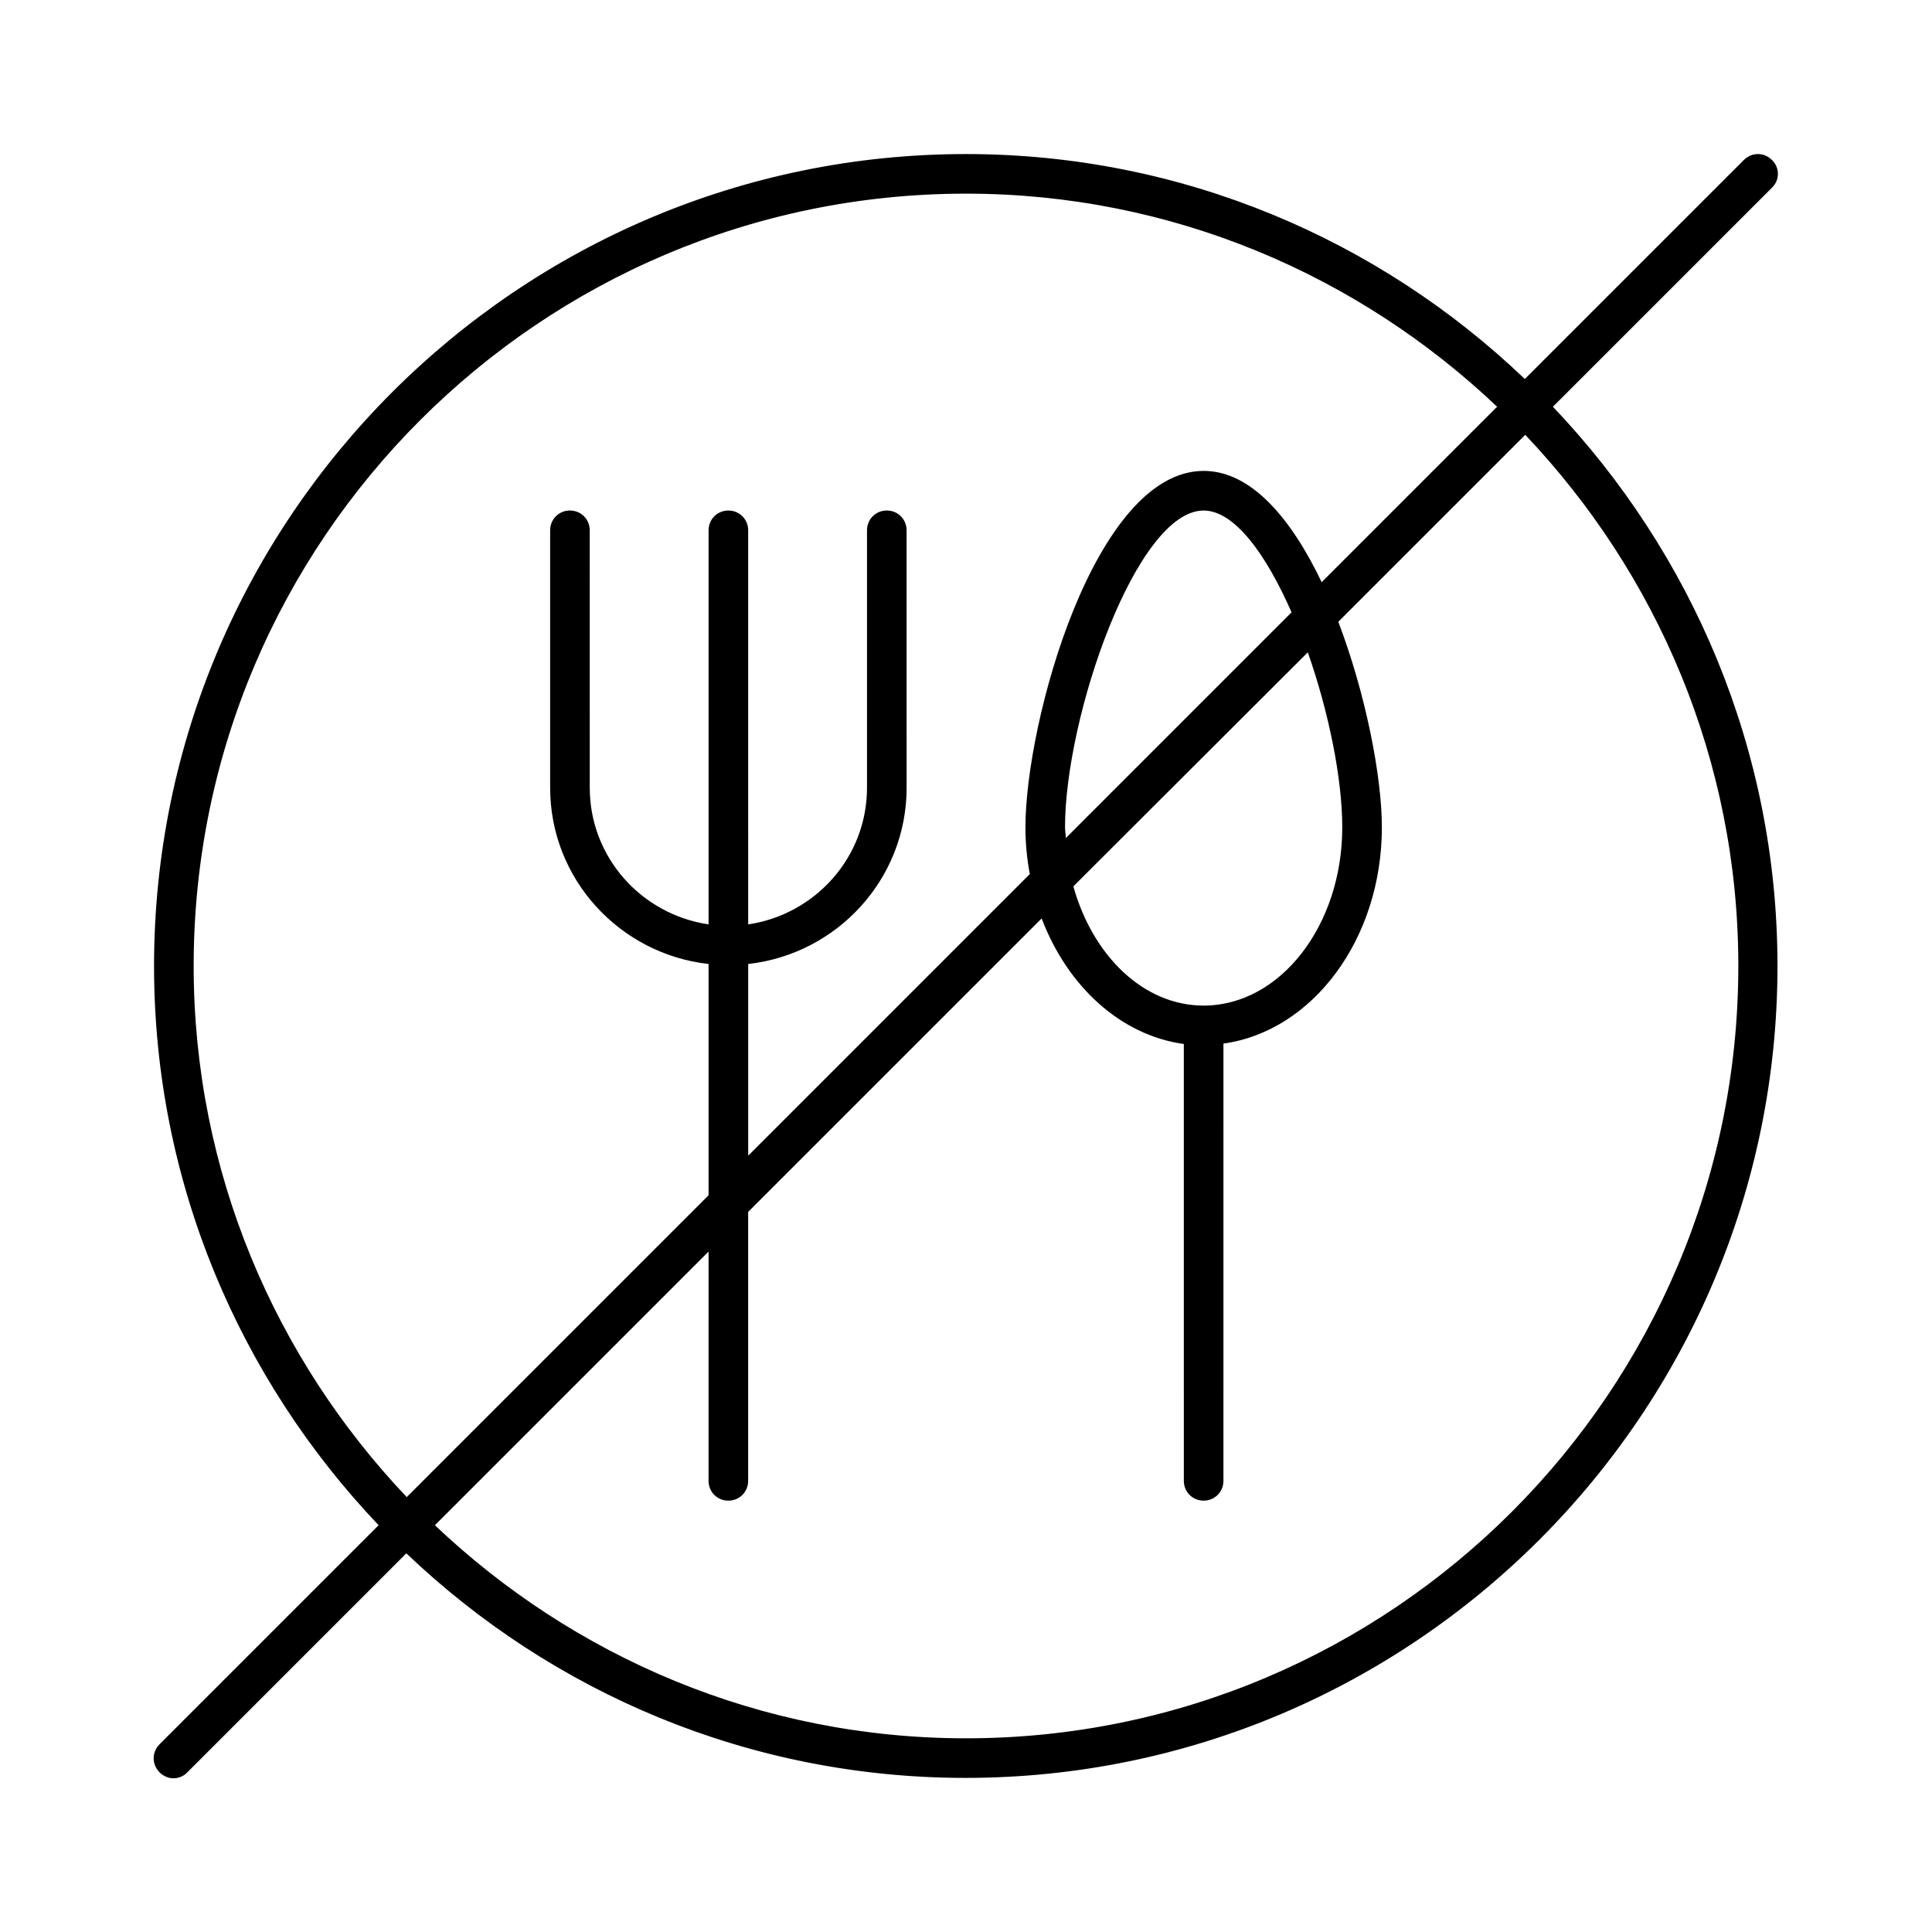 <?xml version="1.0" encoding="UTF-8"?>
<!-- Uploaded to: SVG Repo, www.svgrepo.com, Generator: SVG Repo Mixer Tools -->
<svg fill="#000000" width="800px" height="800px" version="1.1" viewBox="144 144 512 512" xmlns="http://www.w3.org/2000/svg">
 <path d="m613.59 186.4c-2.098-2.098-5.352-2.098-7.453 0l-58.043 58.043c-38.52-36.84-90.688-59.617-148.1-59.617-118.61 0-215.17 96.566-215.17 215.17 0 57.414 22.777 109.58 59.512 148.2l-58.043 58.043c-2.098 2.098-2.098 5.352 0 7.453 1.051 1.051 2.414 1.574 3.672 1.574s2.731-0.523 3.672-1.574l58.043-58.043c38.625 36.84 90.789 59.512 148.2 59.512 118.61 0 215.17-96.562 215.17-215.17 0-57.414-22.777-109.58-59.512-148.2l58.043-58.043c2.106-1.996 2.106-5.356 0.008-7.352zm-361.8 354.35c-34.844-36.734-56.469-86.172-56.469-140.75 0-112.83 91.844-204.68 204.68-204.68 54.578 0 104.02 21.621 140.75 56.469l-46.496 46.496c-7.977-16.688-18.578-29.492-31.277-29.492-28.863 0-47.23 66.441-47.23 94.465 0 4.305 0.418 8.398 1.156 12.387l-74.625 74.625v-50.801c23.512-2.625 41.984-22.461 41.984-46.707l-0.008-68.223c0-2.938-2.309-5.246-5.246-5.246s-5.246 2.309-5.246 5.246v68.223c0 18.473-13.75 33.586-31.488 36.211l-0.004-104.43c0-2.938-2.309-5.246-5.246-5.246s-5.246 2.309-5.246 5.246v104.43c-17.738-2.625-31.488-17.738-31.488-36.211l-0.004-68.223c0-2.938-2.309-5.246-5.246-5.246s-5.246 2.309-5.246 5.246v68.223c0 24.246 18.473 44.082 41.984 46.707v61.297zm238.79-223.88c5.562 15.848 9.133 33.48 9.133 46.391 0 26.031-16.48 47.23-36.734 47.23-15.953 0-29.391-13.227-34.531-31.594zm-64.129 49.227c0-0.945-0.211-1.891-0.211-2.832 0-29.391 18.895-83.969 36.734-83.969 8.188 0 16.582 11.652 23.301 26.977zm178.22 33.902c0 112.83-91.84 204.67-204.67 204.67-54.578 0-104.02-21.621-140.75-56.469l72.527-72.527-0.004 60.77c0 2.938 2.309 5.246 5.246 5.246s5.246-2.309 5.246-5.246v-71.27l77.777-77.777c6.824 17.949 20.887 30.965 37.68 33.273l0.004 115.77c0 2.938 2.309 5.246 5.246 5.246s5.246-2.309 5.246-5.246l0.004-115.88c23.617-3.254 41.984-27.711 41.984-57.309 0-13.328-4.199-35.16-11.547-54.473l49.543-49.543c34.848 36.738 56.469 86.172 56.469 140.75z"/>
</svg>